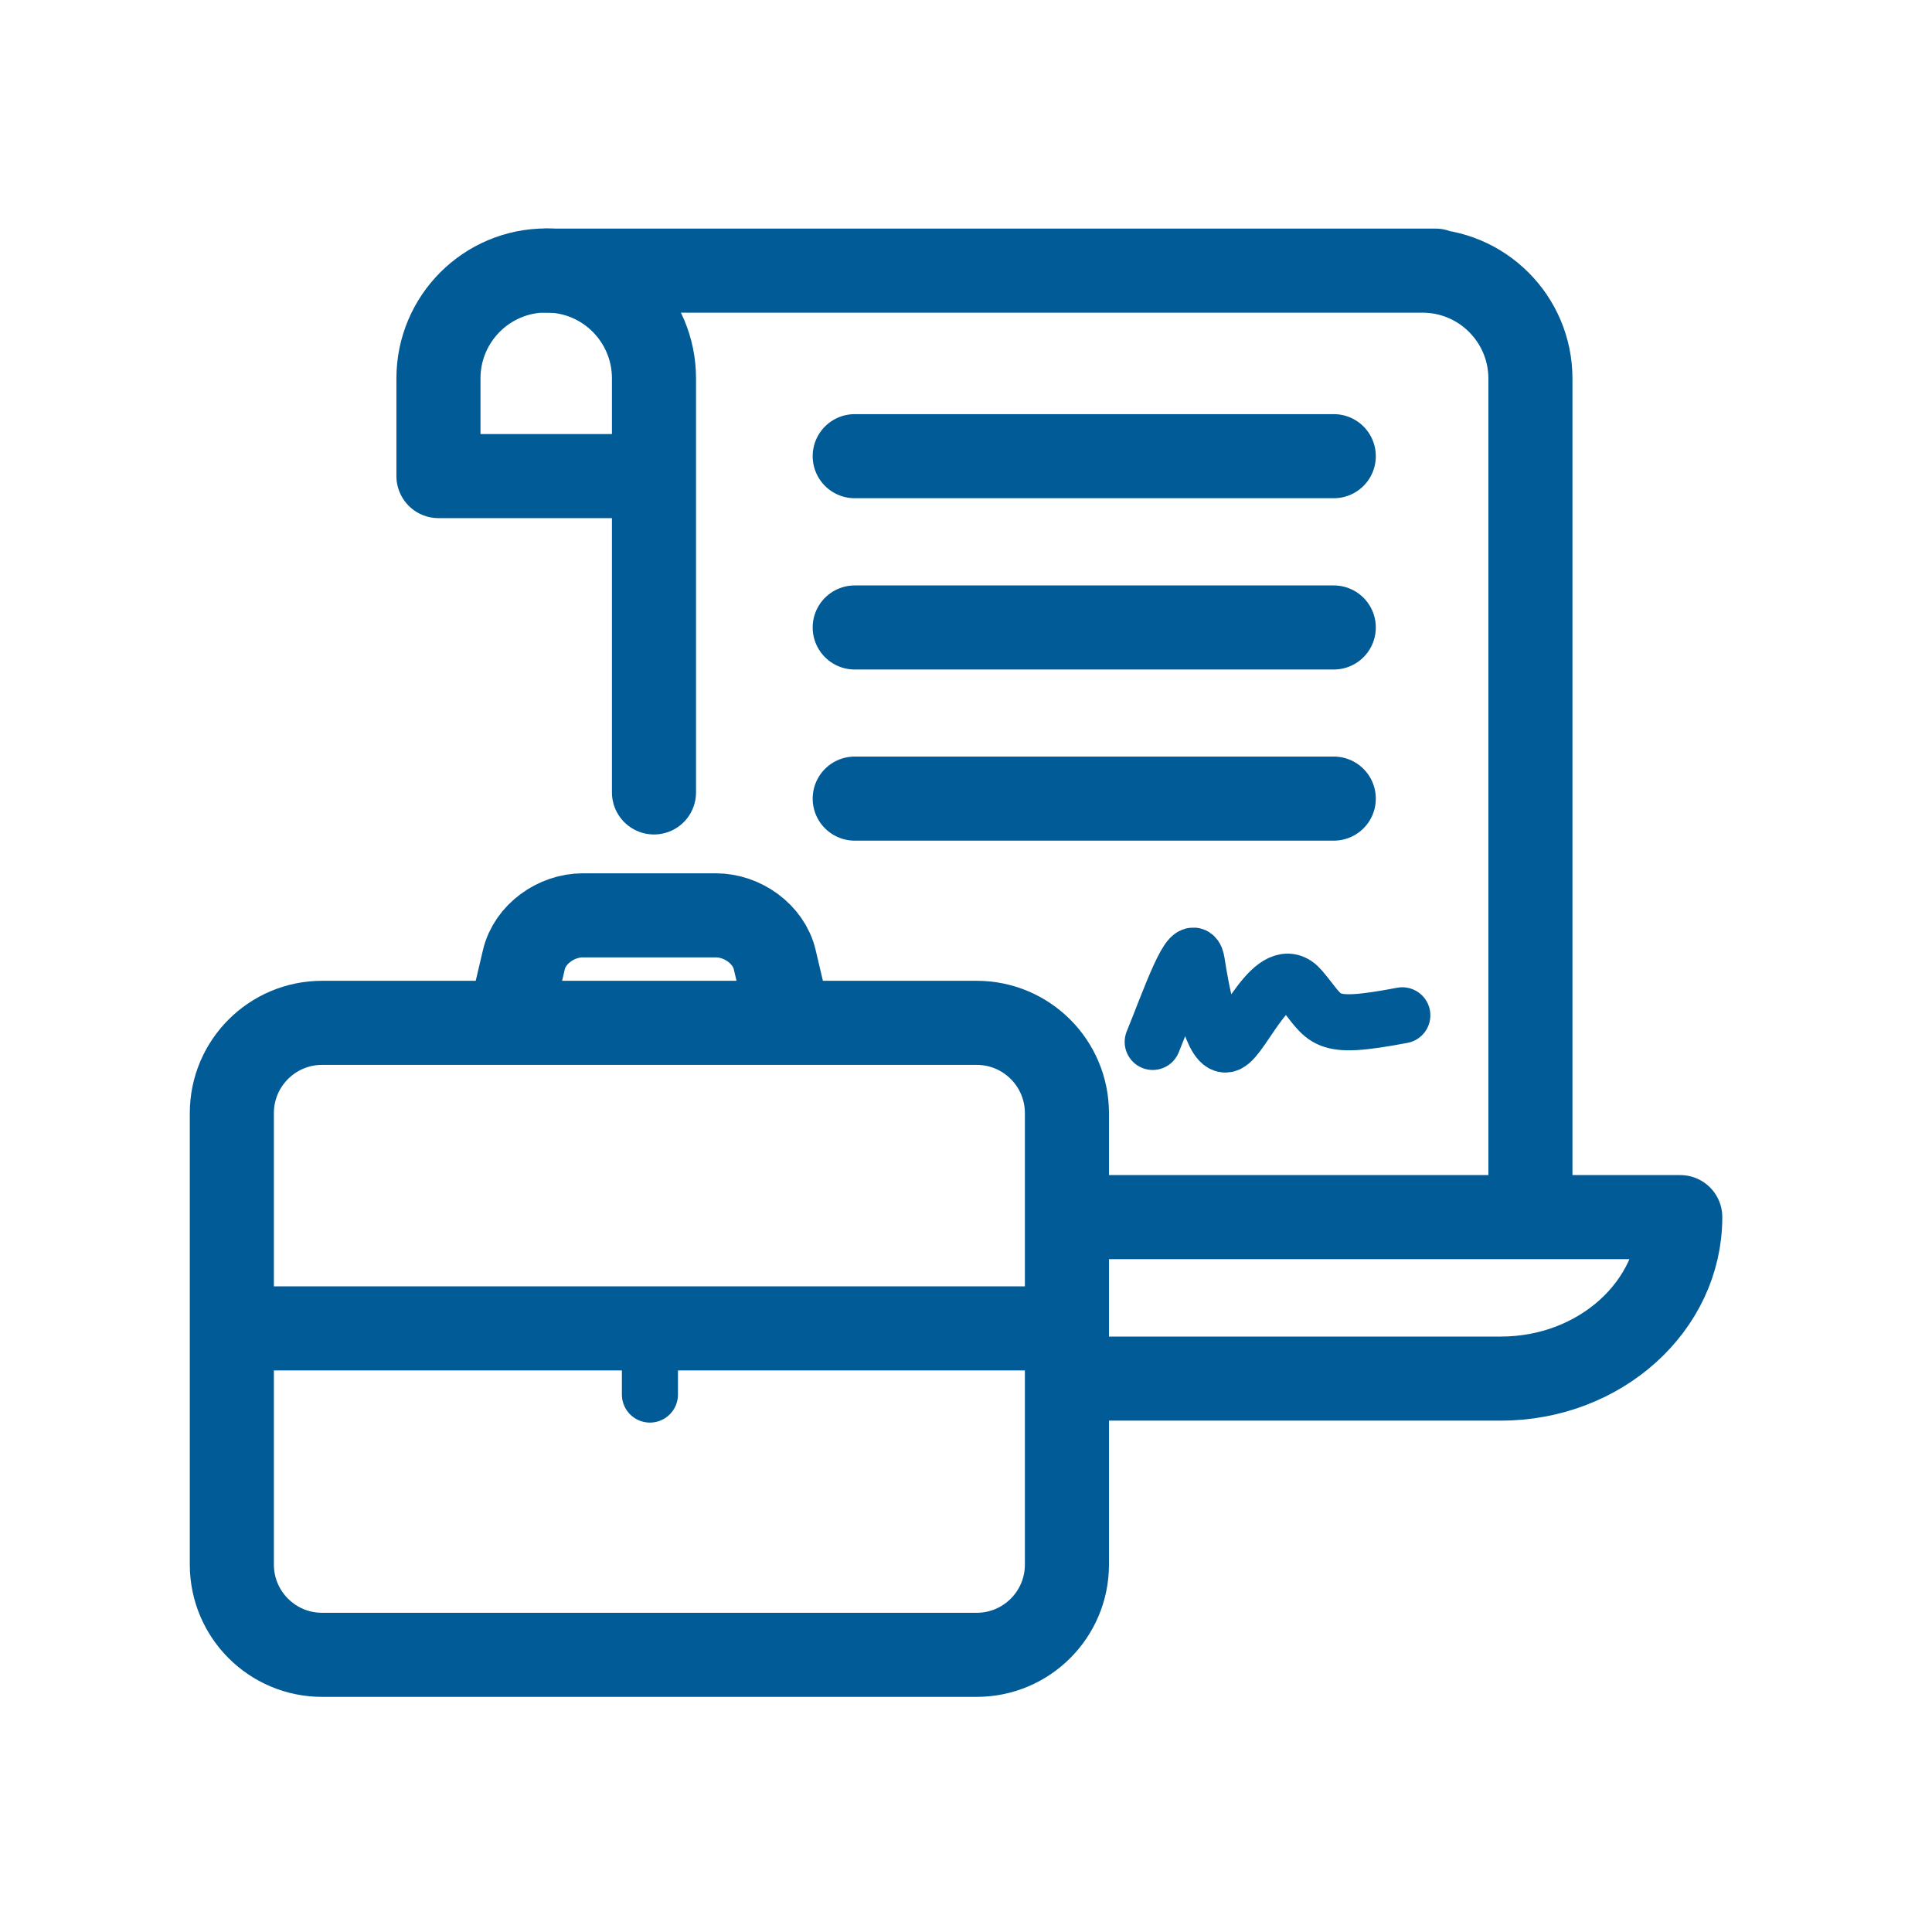 <svg width="50" height="50" viewBox="0 0 50 50" fill="none" xmlns="http://www.w3.org/2000/svg">
<path d="M39.607 30.534V9.797C39.607 8.255 38.356 7.004 36.814 7.004H37.152H14.133" stroke="#005B97" stroke-width="2.176" stroke-linecap="round" stroke-linejoin="round"/>
<path d="M16.461 12.321H11.347V9.793C11.347 8.251 12.595 7 14.136 7C15.678 7 16.925 8.251 16.925 9.793V20.508" stroke="#005B97" stroke-width="2.176" stroke-linecap="round" stroke-linejoin="round"/>
<path d="M34.518 20.668H22.12" stroke="#005B97" stroke-width="2.176" stroke-linecap="round" stroke-linejoin="round"/>
<path d="M34.518 16.239H22.12" stroke="#005B97" stroke-width="2.176" stroke-linecap="round" stroke-linejoin="round"/>
<path d="M34.518 11.806H22.12" stroke="#005B97" stroke-width="2.176" stroke-linecap="round" stroke-linejoin="round"/>
<path d="M29.832 26.965C30.231 25.993 30.862 24.161 30.974 24.904C31.087 25.648 31.373 27.193 31.776 27.019C32.178 26.849 32.977 24.788 33.662 25.59C34.348 26.392 34.177 26.678 36.292 26.276" stroke="#005B97" stroke-width="1.451" stroke-linecap="round" stroke-linejoin="round"/>
<path d="M13.255 26.123L13.559 24.832C13.715 24.175 14.39 23.689 15.083 23.689H18.525C19.218 23.689 19.893 24.175 20.049 24.832L20.353 26.123" stroke="#005B97" stroke-width="2.176" stroke-linecap="round" stroke-linejoin="round"/>
<path d="M25.276 26.471H8.336C7.046 26.471 6 27.517 6 28.808V40.491C6 41.781 7.046 42.827 8.336 42.827H25.276C26.566 42.827 27.612 41.781 27.612 40.491V28.808C27.612 27.517 26.566 26.471 25.276 26.471Z" stroke="#005B97" stroke-width="2.176" stroke-linecap="round" stroke-linejoin="round"/>
<path d="M6.21 34.379H27.517" stroke="#005B97" stroke-width="2.176" stroke-linecap="round" stroke-linejoin="round"/>
<path d="M16.82 34.539V36.091" stroke="#005B97" stroke-width="1.451" stroke-linecap="round" stroke-linejoin="round"/>
<path d="M28.377 31.499H43.485C43.485 33.806 41.406 35.678 38.842 35.678H28.377" stroke="#005B97" stroke-width="2.176" stroke-linecap="round" stroke-linejoin="round"/>
</svg>
